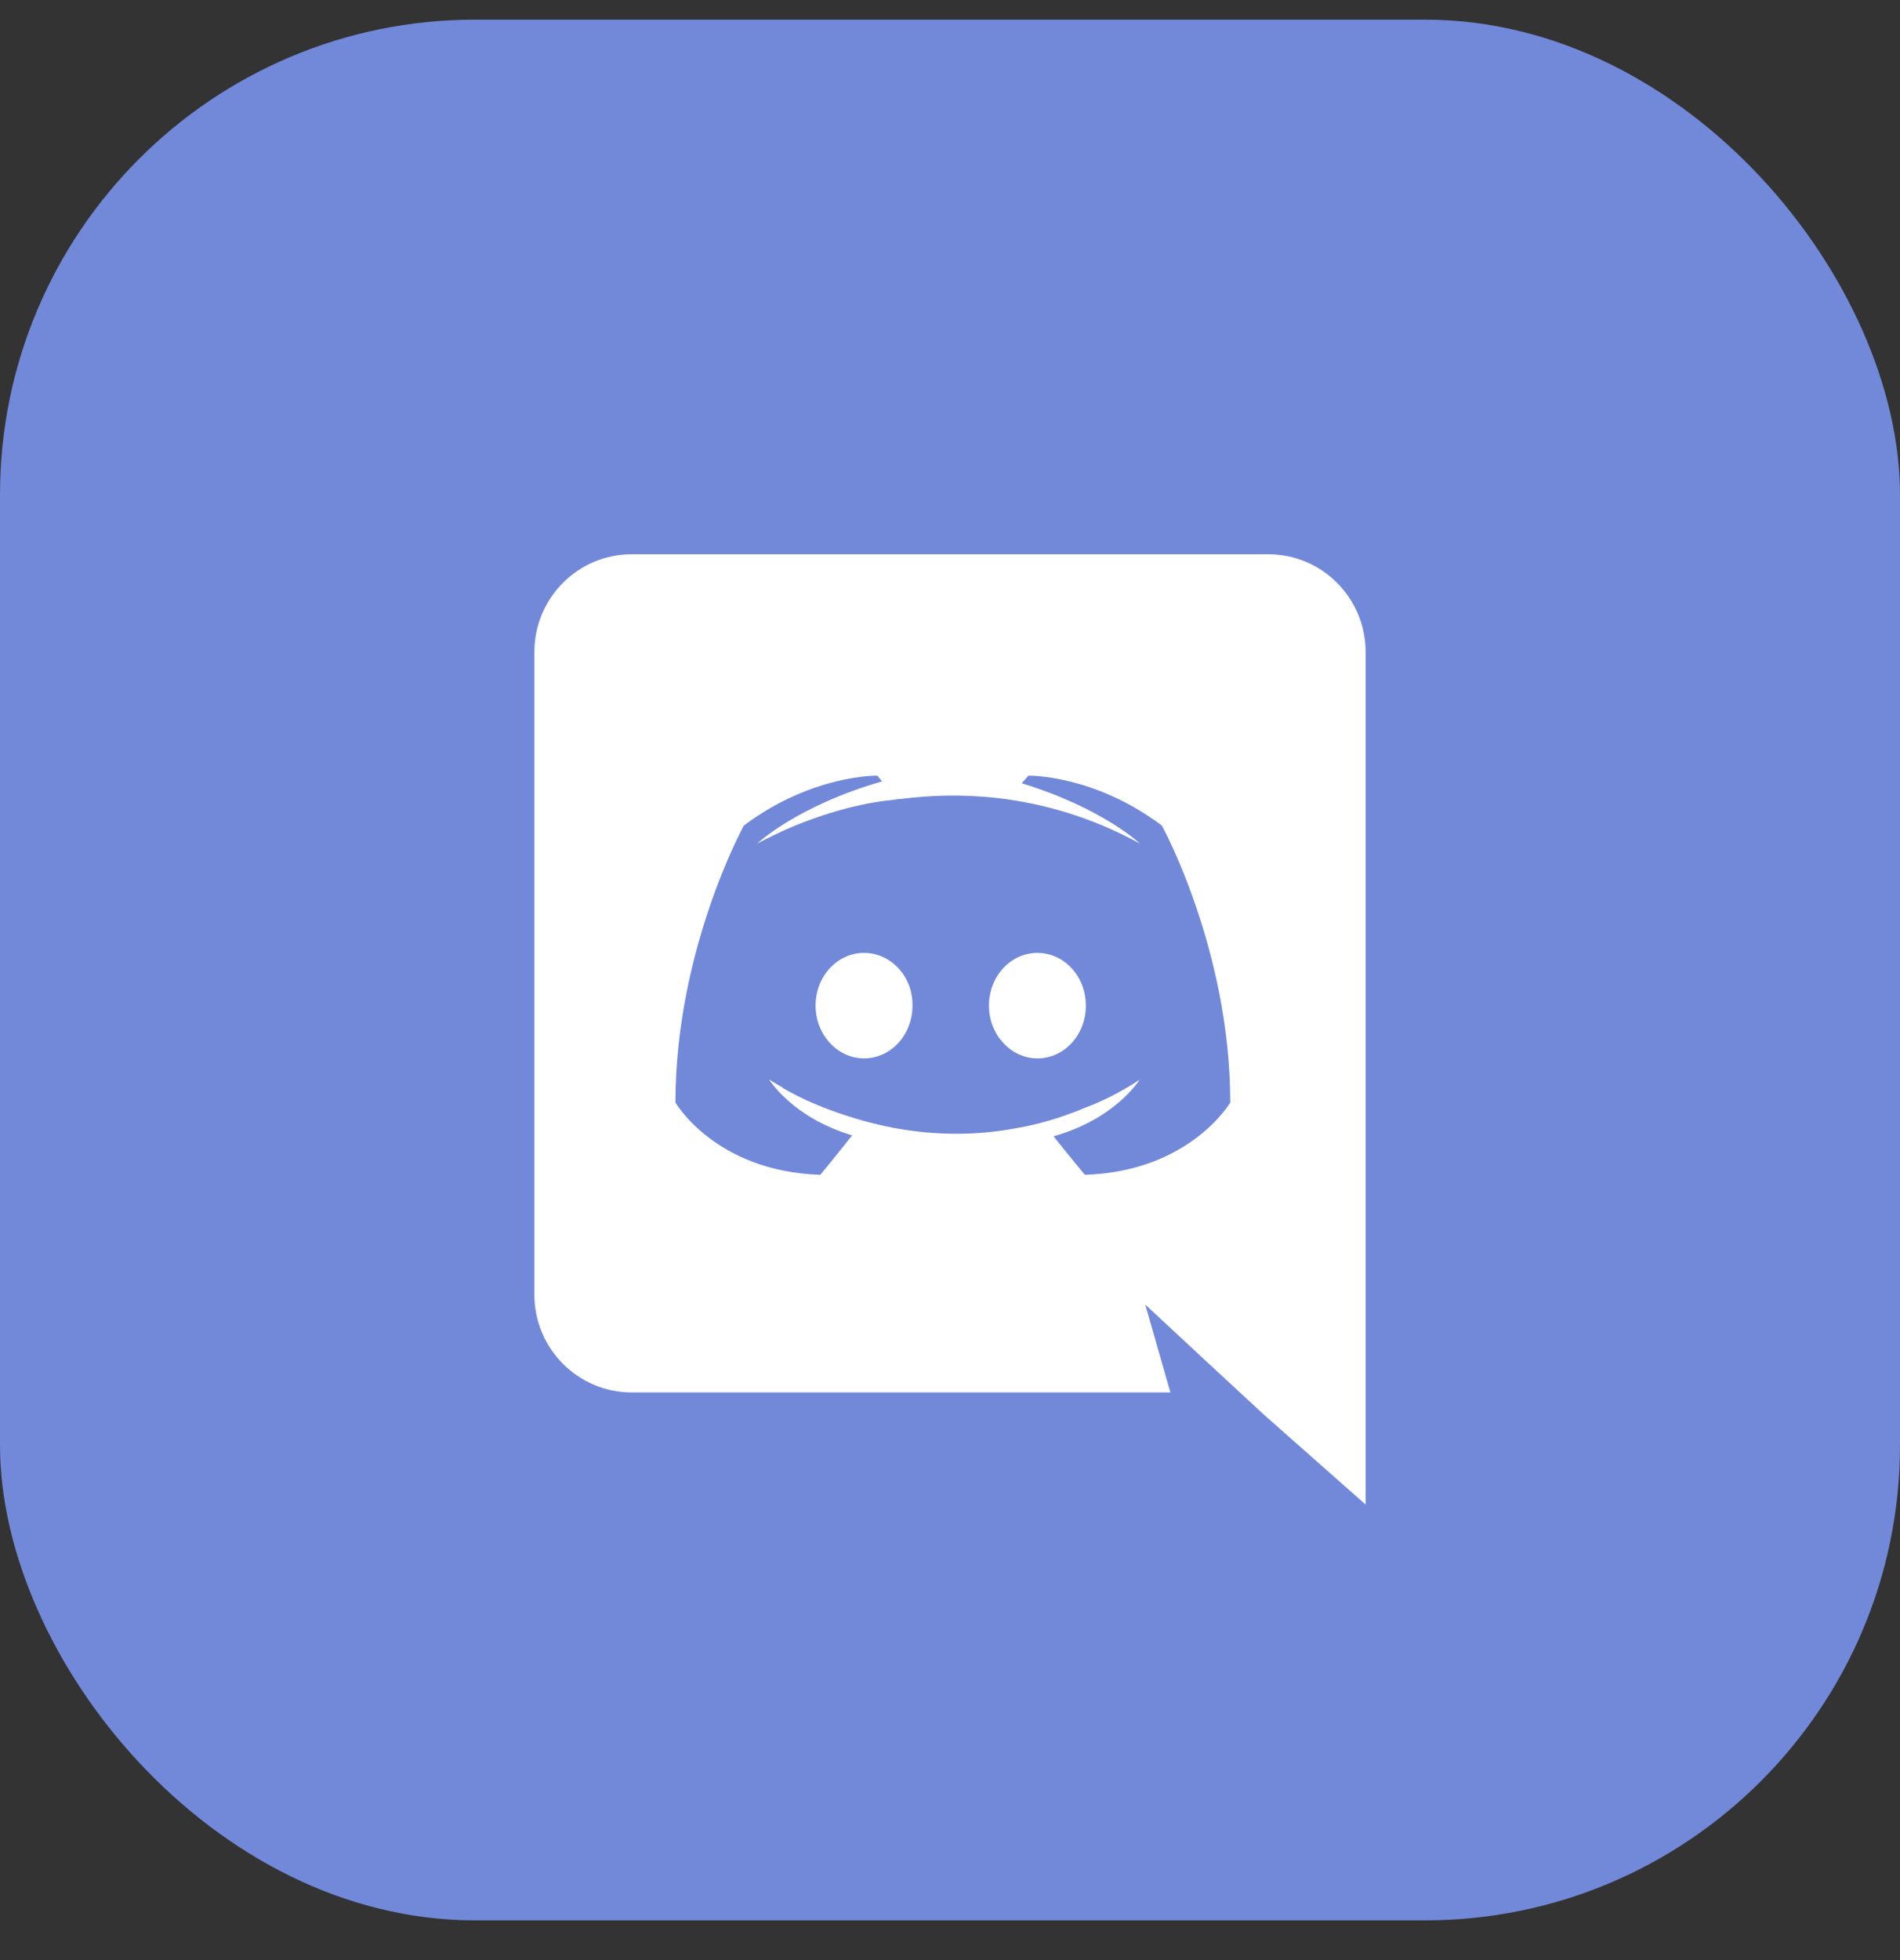 <svg width="32" height="33" viewBox="0 0 32 33" fill="none" xmlns="http://www.w3.org/2000/svg">
<rect x="0" y="0" width="32" height="33" fill="#333333" stroke="none"/>
<g clip-path="url(#clip0_729_36793)">
<path d="M32 5.331C32 2.569 29.761 0.331 27 0.331H5C2.239 0.331 0 2.569 0 5.331V27.331C0 30.092 2.239 32.331 5 32.331H27C29.761 32.331 32 30.092 32 27.331V5.331Z" fill="#7289DA"/>
<path d="M14.552 16.043C14.096 16.043 13.736 16.443 13.736 16.931C13.736 17.419 14.104 17.819 14.552 17.819C15.008 17.819 15.368 17.419 15.368 16.931C15.376 16.443 15.008 16.043 14.552 16.043ZM17.472 16.043C17.016 16.043 16.656 16.443 16.656 16.931C16.656 17.419 17.024 17.819 17.472 17.819C17.928 17.819 18.288 17.419 18.288 16.931C18.288 16.443 17.928 16.043 17.472 16.043Z" fill="white"/>
<path d="M21.36 9.331H10.64C9.736 9.331 9 10.067 9 10.979V21.795C9 22.707 9.736 23.443 10.64 23.443H19.712L19.288 21.963L20.312 22.915L21.28 23.811L23 25.331V10.979C23 10.067 22.264 9.331 21.36 9.331ZM18.272 19.779C18.272 19.779 17.984 19.435 17.744 19.131C18.792 18.835 19.192 18.179 19.192 18.179C18.864 18.395 18.552 18.547 18.272 18.651C17.872 18.819 17.488 18.931 17.112 18.995C16.344 19.139 15.64 19.099 15.04 18.987C14.584 18.899 14.192 18.771 13.864 18.643C13.68 18.571 13.48 18.483 13.28 18.371C13.256 18.355 13.232 18.347 13.208 18.331C13.192 18.323 13.184 18.315 13.176 18.307C13.032 18.227 12.952 18.171 12.952 18.171C12.952 18.171 13.336 18.811 14.352 19.115C14.112 19.419 13.816 19.779 13.816 19.779C12.048 19.723 11.376 18.563 11.376 18.563C11.376 15.987 12.528 13.899 12.528 13.899C13.68 13.035 14.776 13.059 14.776 13.059L14.856 13.155C13.416 13.571 12.752 14.203 12.752 14.203C12.752 14.203 12.928 14.107 13.224 13.971C14.08 13.595 14.76 13.491 15.04 13.467C15.088 13.459 15.128 13.451 15.176 13.451C15.664 13.387 16.216 13.371 16.792 13.435C17.552 13.523 18.368 13.747 19.2 14.203C19.2 14.203 18.568 13.603 17.208 13.187L17.32 13.059C17.32 13.059 18.416 13.035 19.568 13.899C19.568 13.899 20.72 15.987 20.72 18.563C20.72 18.563 20.04 19.723 18.272 19.779Z" fill="white"/>
</g>
<defs>
<clipPath id="clip0_729_36793">
<rect y="0.331" width="32" height="32" rx="8" fill="white"/>
</clipPath>
</defs>
</svg>
